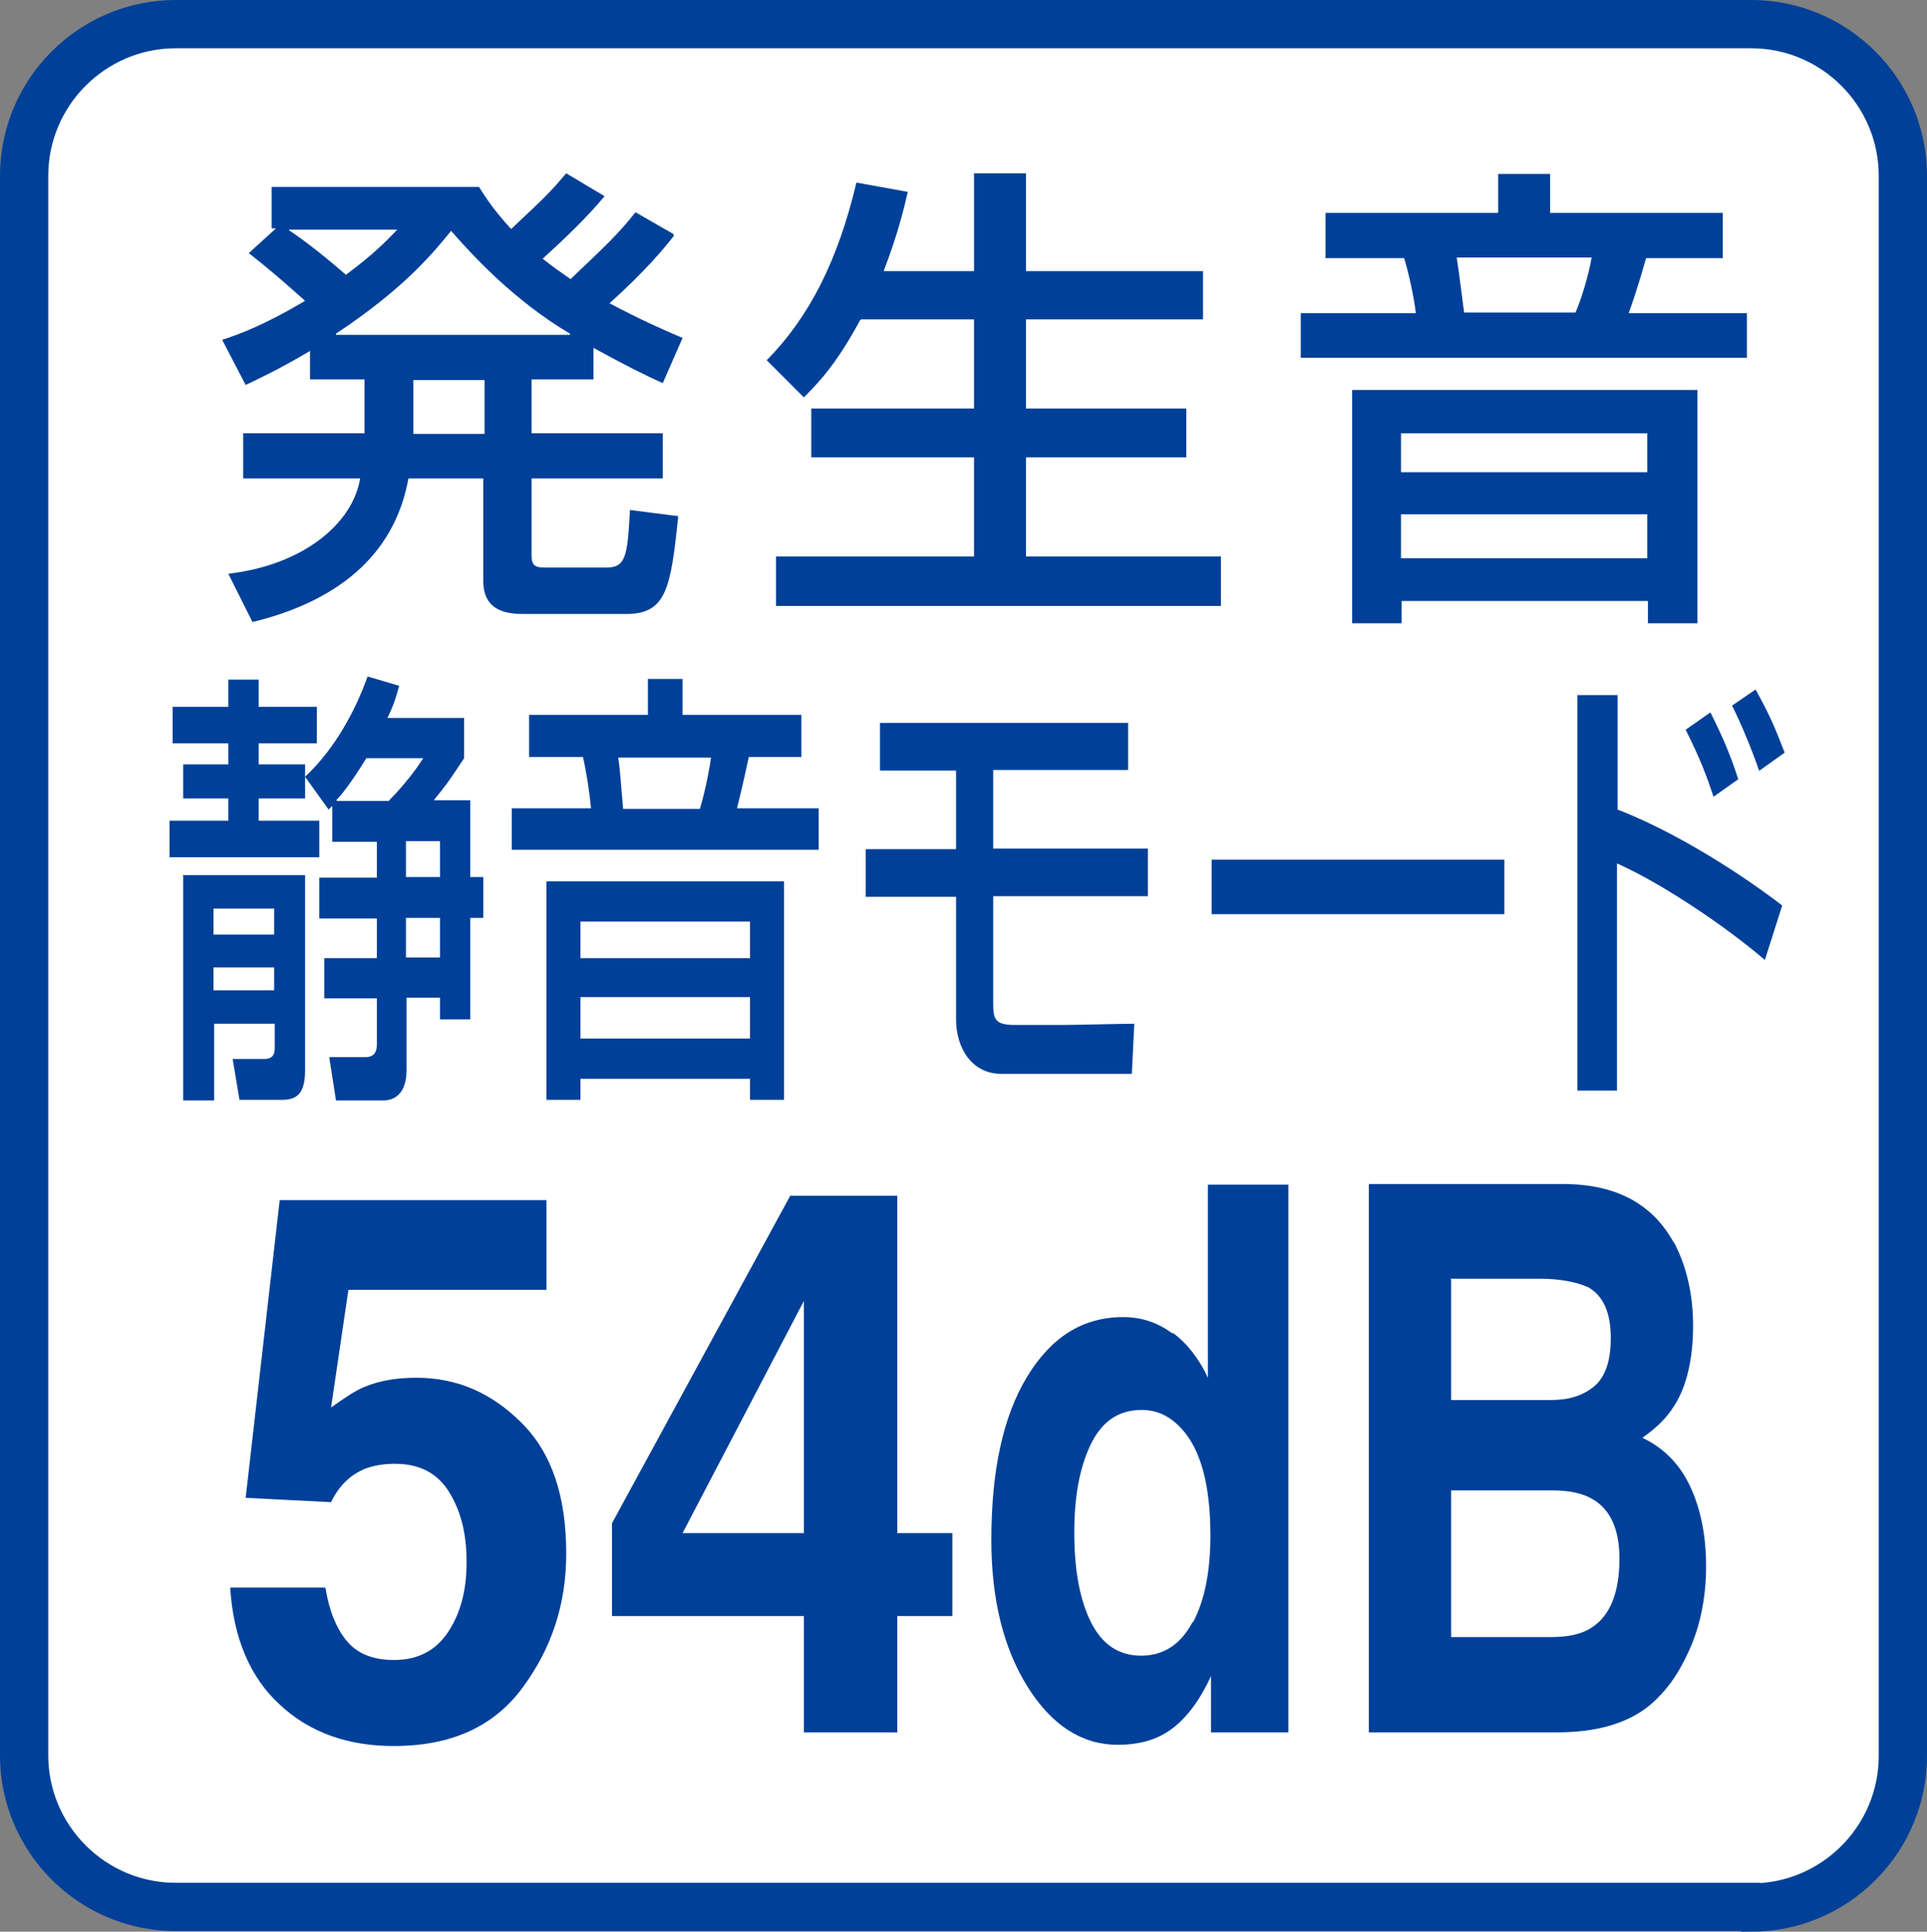 <?xml version="1.0" encoding="UTF-8"?>
<svg id="_レイヤー_2" data-name="レイヤー 2" xmlns="http://www.w3.org/2000/svg" viewBox="0 0 31.14 31.21">
  <rect x="0" y="0" width="31.14" height="31.21" fill="#808080" stroke="none"/>
  <defs>
    <style>
      .cls-1 {
        fill: #004098;
      }

      .cls-2 {
        fill: #fff;
        stroke: #004098;
        stroke-width: .78px;
      }
    </style>
  </defs>
  <g id="_レイヤー_1-2" data-name="レイヤー 1">
    <g>
      <path class="cls-2" d="M28.3,30.82c1.35,0,2.45-1.1,2.45-2.45V2.84c0-1.35-1.1-2.45-2.45-2.45H2.84C1.49.39.39,1.49.39,2.84v25.52c0,1.35,1.1,2.45,2.45,2.45h25.45Z"/>
      <g>
        <path class="cls-1" d="M10.89,3.81c-.15.19-.43.54-1.04,1.09.49.26.85.42,1.18.56l-.32.73c-.29-.13-.61-.29-1.12-.57v.51h-1v.87h2.12v.73h-2.12v1.25c0,.17.08.19.21.19h1c.32,0,.34-.2.38-.93l.78.1c-.12,1.16-.19,1.58-.84,1.58h-1.62c-.23,0-.69,0-.69-.53v-1.66h-1.21c-.23,1.28-1.2,2-2.52,2.32l-.39-.78c1.21-.14,2.01-.81,2.13-1.54h-1.89v-.73h1.96v-.87h-.88v-.46c-.49.29-.77.42-1.04.55l-.38-.73c.25-.08.67-.23,1.34-.63-.07-.06-.46-.42-.91-.77l.44-.4h-.07v-.67h3.35c.12.19.26.4.52.68.6-.56.66-.63.89-.9l.62.37c-.3.36-.65.69-1,1.01.15.12.25.19.45.33.62-.59.75-.71,1.05-1.08l.61.35ZM4.67,3.7v.02c.38.25.84.65.92.72.43-.32.64-.53.83-.73h-1.75ZM9.21,5.41v-.02c-.9-.53-1.58-1.27-1.92-1.66-.27.33-.74.92-1.86,1.66v.02h3.77ZM6.68,6.14v.87h1.15v-.87h-1.15Z"/>
        <path class="cls-1" d="M13.9,5.17c-.39.73-.7,1.04-.91,1.25l-.6-.6c.69-.7,1.15-1.61,1.45-2.87l.83.15c-.06.26-.16.68-.39,1.28h1.46v-1.58h.84v1.58h2.86v.78h-2.86v1.44h2.59v.79h-2.59v1.6h3.15v.8h-7.19v-.8h3.2v-1.6h-2.63v-.79h2.63v-1.44h-1.82Z"/>
        <path class="cls-1" d="M25.05,2.81v.63h2.79v.73h-1.24c-.11.4-.22.72-.28.89h1.91v.72h-7.21v-.72h1.86c-.03-.26-.12-.67-.19-.89h-1.27v-.73h2.79v-.63h.82ZM27.43,6.3v3.77h-.8v-.36h-3.98v.36h-.8v-3.77h5.59ZM22.64,7v.63h3.98v-.63h-3.98ZM22.64,8.31v.71h3.98v-.71h-3.98ZM23.54,4.16c.02.13.04.26.12.89h1.8c.15-.35.25-.8.26-.89h-2.18Z"/>
        <path class="cls-1" d="M5.37,13.02l-.06.06-.38-.53v.35h-.75v.36h.98v.59h-2.42v-.59h.95v-.36h-.73v-.55h.73v-.34h-.9v-.59h.9v-.44h.49v.44h.94v.59h-.94v.34h.75v.2c.46-.43.8-1.03,1.01-1.62l.51.15c-.04.15-.08.3-.19.52h1.24v.65c-.22.33-.24.37-.49.68h.59v1.24h.21v.66h-.21v1.64h-.49v-.35h-.54v1.16c0,.41-.21.5-.38.5h-.76l-.11-.7h.59c.11,0,.18-.06.18-.2v-.75h-.85v-.65h.85v-.64h-.93v-.66h.93v-.58h-.72v-.57h0ZM2.95,14.14h1.98v3.16c0,.43-.19.47-.39.47h-.67l-.11-.66h.51c.1,0,.17-.04.17-.17v-.4h-.98v1.24h-.5v-3.63h0ZM3.45,14.68v.42h.98v-.42h-.98ZM3.45,15.63v.37h.98v-.37h-.98ZM6.29,12.93c.1-.1.36-.38.55-.68h-.92c-.26.42-.4.59-.48.67v.02h.85ZM6.56,13.59v.58h.55v-.58h-.55ZM6.56,14.83v.64h.55v-.64h-.55Z"/>
        <path class="cls-1" d="M11.03,10.97v.58h1.92v.68h-.85c-.08.38-.15.67-.19.83h1.32v.67h-4.96v-.67h1.28c-.02-.25-.08-.62-.13-.83h-.87v-.68h1.92v-.58h.56ZM12.67,14.24v3.53h-.55v-.34h-2.74v.34h-.55v-3.53h3.84ZM9.38,14.89v.59h2.74v-.59h-2.74ZM9.38,16.11v.67h2.74v-.67h-2.74ZM9.99,12.24c.02.12.03.24.08.83h1.24c.1-.33.17-.74.18-.83h-1.5Z"/>
        <path class="cls-1" d="M18.23,11.67v.77h-2.18v1.27h2.5v.77h-2.5v1.69c0,.27,0,.39.34.39h.8c.19,0,.97-.02,1.14-.02l-.04.81h-2.11c-.47,0-.73-.41-.73-.88v-1.98h-1.46v-.77h1.46v-1.27h-1.23v-.77h4.02Z"/>
        <path class="cls-1" d="M24.31,13.89v.88h-4.73v-.88h4.73Z"/>
        <path class="cls-1" d="M26.14,11.23v1.85c1.19.46,2.38,1.33,2.66,1.55l-.28.88c-.63-.54-1.65-1.23-2.39-1.56v3.67h-.64v-6.39h.64ZM27.69,12.87c-.11-.33-.21-.6-.45-1.08l.4-.28c.22.44.33.71.45,1.08l-.41.29ZM28.43,12.46c-.12-.35-.29-.76-.44-1.06l.38-.26c.21.38.3.58.47,1.02l-.42.3Z"/>
      </g>
      <g>
        <path class="cls-1" d="M5.26,25.66c.06.37.18.66.35.86.17.2.42.3.76.3.38,0,.67-.15.87-.45.2-.3.3-.67.3-1.13s-.09-.82-.28-1.13c-.19-.31-.48-.46-.88-.46-.19,0-.35.03-.48.08-.24.1-.42.27-.55.54l-1.38-.07.55-4.81h4.31v1.45h-3.2l-.28,1.9c.24-.17.42-.29.56-.34.22-.09.49-.14.82-.14.65,0,1.21.24,1.7.73s.72,1.19.72,2.11c0,.81-.23,1.52-.7,2.16s-1.16.95-2.09.95c-.74,0-1.36-.22-1.84-.67-.48-.44-.75-1.08-.8-1.89h1.53Z"/>
        <path class="cls-1" d="M15.39,26.11h-.89v1.88h-1.51v-1.88h-3.1v-1.5l2.88-5.29h1.73v5.45h.89v1.34h0ZM12.99,24.77v-3.75l-1.96,3.75h1.96Z"/>
        <path class="cls-1" d="M18.96,21.54c.23.17.42.42.56.72v-3.12h1.3v8.85h-1.25v-.91c-.18.39-.39.67-.63.85s-.53.26-.88.26c-.57,0-1.06-.31-1.45-.93-.39-.62-.59-1.41-.59-2.38,0-1.12.19-2,.58-2.64.39-.64.9-.96,1.55-.96.3,0,.56.09.79.26ZM19.28,26.21c.19-.36.28-.83.28-1.4,0-.8-.15-1.38-.46-1.72-.19-.21-.4-.31-.65-.31-.38,0-.65.19-.83.57-.18.38-.26.85-.26,1.41,0,.61.09,1.09.27,1.45.18.36.45.54.81.54.36,0,.64-.18.83-.54Z"/>
        <path class="cls-1" d="M27.05,20.07c.2.38.31.83.31,1.35s-.1.98-.31,1.3c-.11.18-.28.35-.51.51.34.16.6.42.77.78.17.36.26.79.26,1.3s-.1,1-.3,1.41c-.13.28-.28.51-.47.7-.21.22-.46.36-.75.45s-.6.12-.94.12h-2.99v-8.86h3.21c.81.02,1.38.33,1.72.95ZM23.45,20.67v1.95h1.61c.29,0,.52-.07.7-.22s.27-.41.27-.78c0-.41-.12-.68-.36-.82-.2-.09-.47-.14-.79-.14h-1.45ZM23.45,24.09v2.36h1.61c.29,0,.51-.05.67-.16.29-.19.44-.56.44-1.11,0-.46-.14-.78-.42-.95-.16-.1-.38-.15-.66-.15h-1.64Z"/>
      </g>
    </g>
  </g>
</svg>